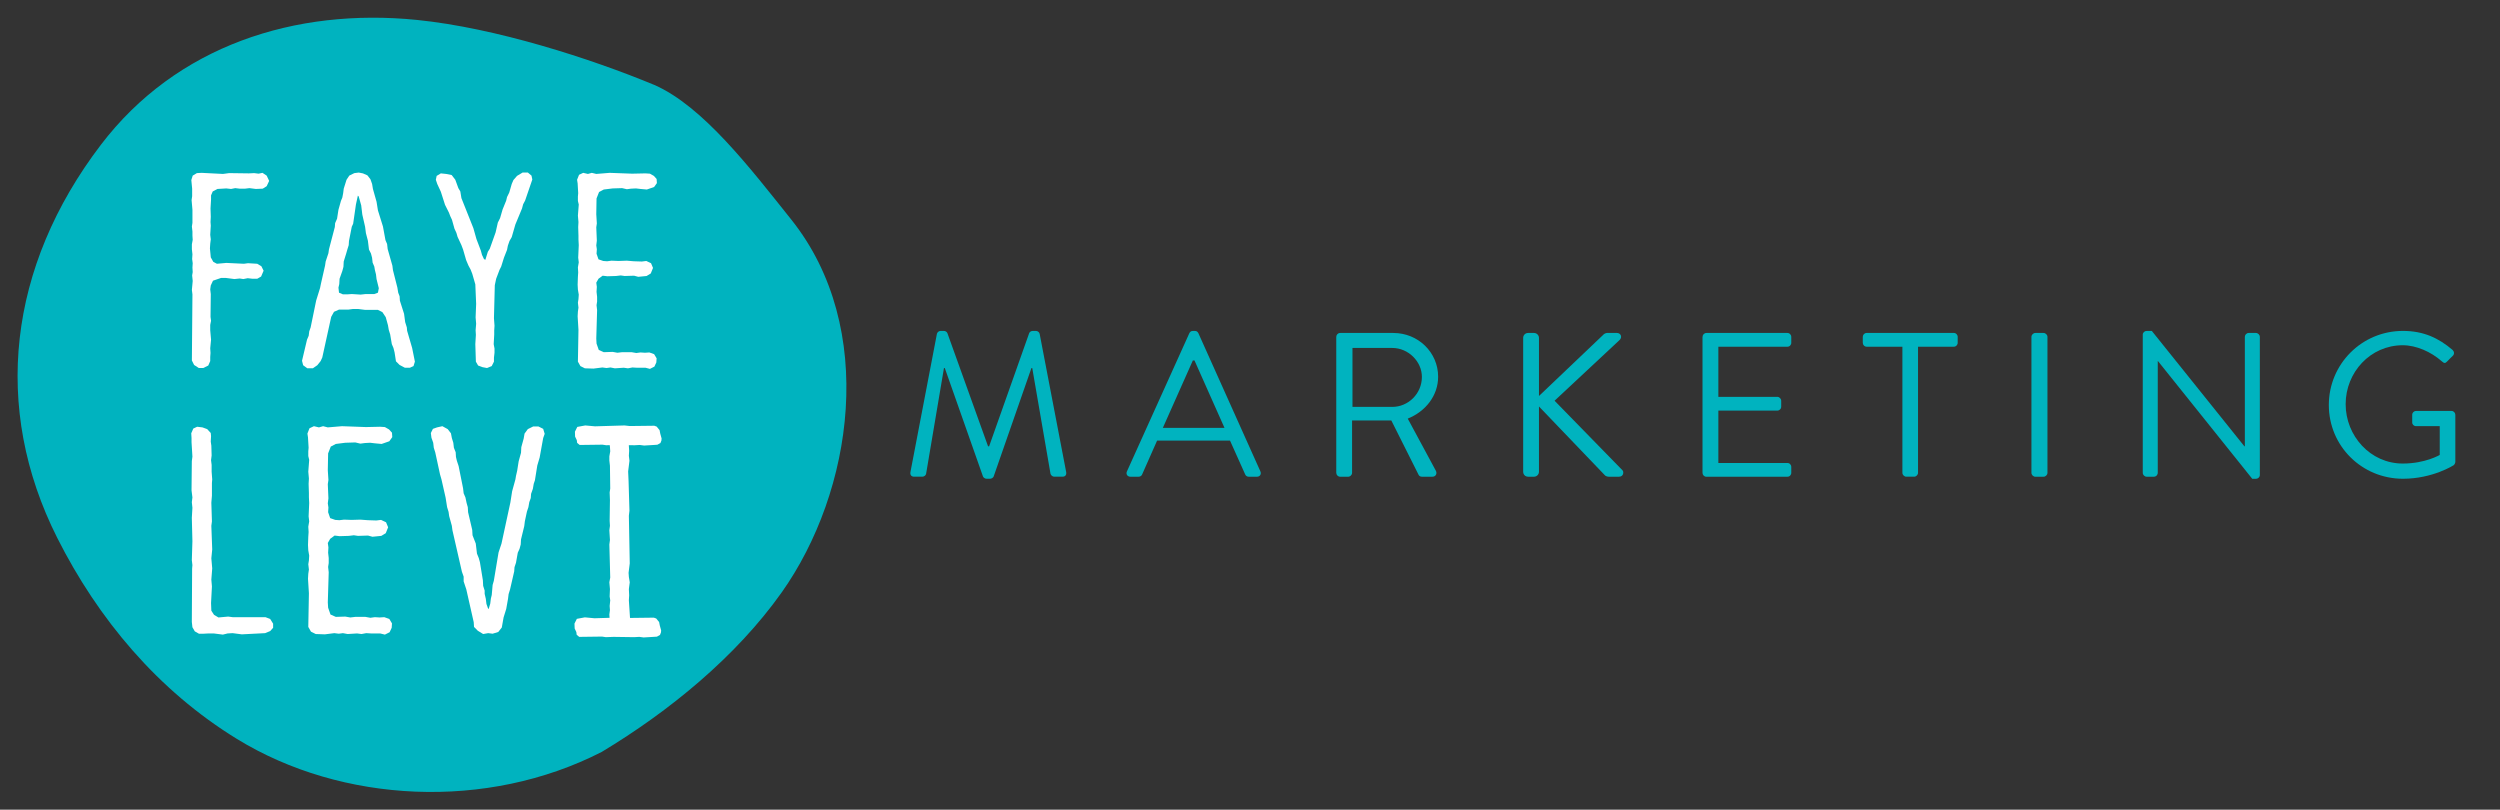 <?xml version="1.0" encoding="utf-8"?>
<!-- Generator: Adobe Illustrator 24.0.2, SVG Export Plug-In . SVG Version: 6.00 Build 0)  -->
<svg version="1.1" id="Layer_1" xmlns="http://www.w3.org/2000/svg" xmlns:xlink="http://www.w3.org/1999/xlink" x="0px" y="0px"
	 viewBox="0 0 940.42 304.57" style="enable-background:new 0 0 940.42 304.57;" xml:space="preserve">
<rect x="0" y="0" width="940.42" height="304.57" fill="#333333" stroke="none"/>
<style type="text/css">
	.st0{fill:#00B3BF;}
	.st1{fill:#FFFFFF;}
</style>
<g>
	<path class="st0" d="M352.44,125.56c0.15-0.62,0.77-1.08,1.39-1.08h1.24c0.54,0,1.16,0.39,1.31,0.85l15.3,42.57
		c0.15,0,0.23,0,0.39,0l15.07-42.57c0.15-0.46,0.77-0.85,1.31-0.85h1.24c0.62,0,1.24,0.46,1.39,1.08l9.96,51.91
		c0.23,1.08-0.23,1.85-1.39,1.85h-3.09c-0.62,0-1.24-0.54-1.39-1.08l-6.87-39.79c-0.08,0-0.23,0-0.31,0l-14.21,40.79
		c-0.16,0.46-0.85,0.85-1.31,0.85h-1.39c-0.46,0-1.16-0.39-1.31-0.85l-14.37-40.79c-0.08,0-0.23,0-0.31,0l-6.72,39.79
		c-0.08,0.54-0.77,1.08-1.39,1.08h-3.09c-1.16,0-1.62-0.77-1.39-1.85L352.44,125.56z"/>
	<path class="st0" d="M423.92,177.32l23.48-51.99c0.23-0.46,0.62-0.85,1.31-0.85h0.77c0.69,0,1.08,0.39,1.31,0.85l23.33,51.99
		c0.46,1-0.15,2.01-1.31,2.01h-3.09c-0.69,0-1.16-0.46-1.31-0.85l-5.72-12.75h-27.42l-5.64,12.75c-0.15,0.39-0.62,0.85-1.31,0.85
		h-3.09C424.07,179.33,423.45,178.32,423.92,177.32z M460.61,160.94c-3.79-8.42-7.49-16.92-11.28-25.34h-0.62l-11.28,25.34H460.61z"
		/>
	<path class="st0" d="M502.66,126.72c0-0.77,0.62-1.47,1.47-1.47h20.01c9.27,0,16.84,7.26,16.84,16.46
		c0,7.11-4.71,13.06-11.43,15.76l10.58,19.62c0.54,1.01,0,2.24-1.31,2.24h-3.94c-0.69,0-1.08-0.39-1.24-0.7l-10.27-20.47h-14.76
		v19.7c0,0.77-0.69,1.47-1.47,1.47h-3.01c-0.85,0-1.47-0.7-1.47-1.47V126.72z M523.75,153.06c5.95,0,11.12-4.94,11.12-11.28
		c0-5.87-5.18-10.89-11.12-10.89h-14.99v22.17H523.75z"/>
	<path class="st0" d="M572.97,127.1c0-1.01,0.77-1.85,1.85-1.85h2.24c1.01,0,1.85,0.85,1.85,1.85v21.86l24.1-22.94
		c0.31-0.39,1.01-0.77,1.47-0.77h3.78c1.39,0,2.16,1.55,0.93,2.7l-24.41,22.79l25.57,26.19c0.54,0.54,0.39,2.39-1.31,2.39h-3.94
		c-0.54,0-1.24-0.31-1.39-0.54l-24.8-25.88v24.57c0,1.01-0.85,1.85-1.85,1.85h-2.24c-1.08,0-1.85-0.85-1.85-1.85V127.1z"/>
	<path class="st0" d="M640.44,126.72c0-0.77,0.62-1.47,1.47-1.47h30.44c0.85,0,1.47,0.7,1.47,1.47v2.24c0,0.77-0.62,1.47-1.47,1.47
		h-25.96v18.85h22.17c0.77,0,1.47,0.7,1.47,1.47v2.24c0,0.85-0.69,1.47-1.47,1.47h-22.17v19.7h25.96c0.85,0,1.47,0.69,1.47,1.47
		v2.24c0,0.77-0.62,1.47-1.47,1.47H641.9c-0.85,0-1.47-0.7-1.47-1.47V126.72z"/>
	<path class="st0" d="M715.63,130.42h-13.44c-0.85,0-1.47-0.69-1.47-1.47v-2.24c0-0.77,0.62-1.47,1.47-1.47h32.76
		c0.85,0,1.47,0.7,1.47,1.47v2.24c0,0.77-0.62,1.47-1.47,1.47H721.5v47.43c0,0.77-0.69,1.47-1.47,1.47h-2.94
		c-0.77,0-1.47-0.7-1.47-1.47V130.42z"/>
	<path class="st0" d="M764.16,126.72c0-0.77,0.69-1.47,1.47-1.47h3.09c0.77,0,1.47,0.7,1.47,1.47v51.14c0,0.77-0.7,1.47-1.47,1.47
		h-3.09c-0.77,0-1.47-0.7-1.47-1.47V126.72z"/>
	<path class="st0" d="M806.04,125.87c0-0.77,0.7-1.39,1.47-1.39h1.93l34.84,43.42c0.08,0,0.08,0,0.16,0v-41.18
		c0-0.77,0.62-1.47,1.47-1.47h2.7c0.77,0,1.47,0.7,1.47,1.47v51.99c0,0.77-0.69,1.39-1.47,1.39h-1.39l-35.46-44.27h-0.08v42.03
		c0,0.77-0.62,1.47-1.47,1.47h-2.7c-0.77,0-1.47-0.7-1.47-1.47V125.87z"/>
	<path class="st0" d="M903.91,124.48c7.8,0,13.44,2.7,18.7,7.18c0.62,0.62,0.7,1.55,0.08,2.16c-0.7,0.7-1.55,1.47-2.16,2.16
		c-0.7,0.77-1.16,0.7-2.01-0.08c-3.94-3.48-9.5-6.03-14.68-6.03c-12.21,0-21.48,10.2-21.48,22.17c0,11.9,9.27,22.33,21.48,22.33
		c8.5,0,13.91-3.24,13.91-3.24v-10.82h-8.88c-0.85,0-1.47-0.62-1.47-1.39v-2.86c0-0.85,0.62-1.47,1.47-1.47h13.36
		c0.77,0,1.39,0.7,1.39,1.47v17.69c0,0.39-0.31,1.01-0.62,1.24c0,0-7.88,5.1-19.08,5.1c-15.45,0-27.89-12.28-27.89-27.73
		S888.46,124.48,903.91,124.48z"/>
</g>
<g>
	<path class="st0" d="M246.12,31.94c18.33,8.02,36.18,31.44,51.53,50.65c32.53,40.74,23.32,102.33-3.67,140.35
		c-17.06,24.03-42.12,44.56-67.65,59.92c-43.16,22.08-97.66,19.38-137.21-4.9c-29.8-18.29-52.22-45.15-67.57-75.6
		C-3.14,153.39,3.1,100.25,37.9,54.53C66.34,17.16,111.06,2.9,156.77,7.49c29.83,3,65.7,14.65,89.19,24.39L246.12,31.94z"/>
	<polygon class="st1" points="101.63,232.83 99.85,232.16 87.51,232.16 85.84,231.94 82.17,232.27 80.5,231.27 79.5,229.72 
		79.39,226.82 79.72,220.59 79.5,218.04 79.83,213.81 79.5,210.03 79.83,206.69 79.5,197.8 79.72,196.12 79.5,189.12 79.72,186.45 
		79.72,181.68 79.83,180.34 79.61,177.44 79.61,174.89 79.39,173.11 79.61,171.33 79.5,167.65 79.28,166.11 79.39,164.09 
		79.28,162.88 77.94,161.42 76.16,160.77 74.16,160.53 72.71,161.21 71.94,162.99 72.05,164.77 72.05,166.32 72.38,171.77 
		72.16,173.43 72.05,184.45 72.38,187.12 72.16,188.9 72.38,191.02 72.16,194.79 72.38,203.58 72.16,210.7 72.38,212.58 
		72.27,213.92 72.16,233.94 72.38,235.95 73.27,237.49 74.83,238.38 76.61,238.38 78.5,238.28 80.39,238.28 83.84,238.72 
		85.61,238.28 87.51,238.17 90.95,238.62 99.74,238.17 101.63,237.39 102.74,236.16 102.74,234.61 	"/>
	<polygon class="st1" points="144.56,232.16 142.78,232.27 141,232.16 139.33,232.39 137.44,232.05 133.66,232.05 131.77,232.27 
		129.88,231.94 126.32,232.05 124.32,231.16 123.43,228.6 123.31,226.61 123.65,215.25 123.43,213.26 123.65,211.81 123.65,209.91 
		123.43,207.92 123.54,205.91 123.31,204.25 124.2,202.69 125.87,201.46 127.76,201.69 131.21,201.58 133.1,201.35 134.66,201.58 
		138.44,201.46 140.11,201.91 143.44,201.58 145.11,200.57 146,198.35 145.22,196.46 143.33,195.57 141.55,195.79 138.33,195.68 
		135.55,195.47 132.21,195.57 129.43,195.47 127.65,195.68 126.1,195.57 124.2,194.9 123.43,192.68 123.54,190.9 123.31,189.34 
		123.54,187.46 123.31,182.12 123.54,180.55 123.31,176.89 123.43,170.55 124.43,167.99 126.32,167 129.88,166.55 133.66,166.43 
		135.55,166.88 137.22,166.66 139.22,166.55 141,166.76 143.56,167 146.45,165.99 147.56,164.43 147.45,162.76 146.34,161.54 
		144.78,160.65 143,160.53 137.66,160.65 128.65,160.32 123.31,160.77 121.54,160.32 119.98,160.77 118.09,160.32 116.42,161.1 
		115.64,163.1 115.86,164.54 115.97,166.43 116.09,168.44 115.97,169.77 115.97,171.55 116.31,172.99 115.97,177.44 116.2,180 
		116.09,182 116.2,185.45 116.2,187.01 116.31,189.24 116.09,194.24 116.31,196.12 115.97,198.13 116.09,200.13 115.97,201.91 
		115.86,205.02 115.97,207.03 116.31,209.02 116.2,210.8 115.97,212.25 116.2,214.26 115.97,215.81 115.86,217.71 116.2,223.15 
		115.97,235.83 116.98,237.61 118.76,238.5 122.2,238.62 125.76,238.17 127.43,238.38 128.99,238.17 130.77,238.5 134.33,238.28 
		135.99,238.5 137.77,238.17 139.55,238.28 143,238.28 144.78,238.72 146.56,237.83 147.34,236.16 147.45,234.5 146.45,232.83 	"/>
	<polygon class="st1" points="204.33,161.32 202.55,160.43 200.55,160.43 198.55,161.42 197.32,163.1 196.99,164.98 196.1,168.21 
		195.99,170.32 195.1,173.55 194.54,177.11 194.1,179.01 193.88,180.34 192.65,184.79 191.99,189 188.65,204.47 187.54,207.81 
		185.76,218.48 185.31,220.04 184.98,223.82 184.65,225.15 184.42,227.05 183.87,228.94 183.64,229.04 182.98,227.16 182.75,225.27 
		182.31,223.38 182.31,222.16 181.75,220.38 181.64,218.26 180.53,211.48 180.09,209.91 179.42,208.25 178.97,204.47 177.75,201.35 
		177.64,199.35 176.08,192.68 175.97,190.78 175.53,189.24 175.08,187.12 174.41,185.56 174.19,183.67 172.52,175.33 171.86,173.33 
		171.52,171.89 171.41,170.11 170.74,168.44 170.52,166.55 169.97,164.77 169.63,162.99 168.41,161.42 166.41,160.32 164.4,160.77 
		162.85,161.32 162.07,162.88 162.29,164.65 162.96,166.55 163.18,168.44 163.74,170.22 165.52,178.44 166.07,180.34 167.63,187.23 
		168.19,190.78 168.74,192.56 168.96,194.13 169.97,197.8 170.19,199.47 173.75,215.04 174.41,216.92 174.41,218.7 175.41,221.71 
		178.2,234.05 178.31,235.83 179.75,237.28 181.75,238.5 183.64,238.17 185.31,238.38 187.43,237.73 188.76,236.05 189.43,232.27 
		190.43,229.04 191.1,225.27 191.32,223.49 191.87,221.71 193.43,214.92 193.54,213.37 194.1,211.69 194.77,207.92 195.43,206.47 
		195.88,204.81 195.99,202.91 197.21,197.9 197.43,196.12 198.21,192.46 198.77,190.78 199.1,188.9 199.66,187.34 199.77,185.78 
		200.44,183.9 200.77,182 201.22,180.67 202.11,175.11 203,172.1 204.33,164.77 204.89,163.2 	"/>
	<polygon class="st1" points="240.63,167.38 242.3,167.6 245.97,167.38 247.28,167.29 248.43,166.66 248.81,165.7 248.87,164.93 
		248.36,163.08 248.11,161.81 247.02,160.47 246.13,160.15 236.85,160.26 234.95,160.04 223.83,160.37 220.16,160.04 217.16,160.59 
		216.27,162.38 216.33,164.23 216.97,165.57 217.1,166.59 218.05,167.38 226.62,167.27 228.07,167.49 229.35,167.44 229.44,168.1 
		229.55,169.77 229.22,171.66 229.22,173.22 229.44,175.21 229.55,183.78 229.33,185.23 229.44,188.12 229.33,195.91 229.44,197.8 
		229.22,199.47 229.44,203.13 229.22,204.81 229.55,217.26 229.22,219.04 229.44,221.6 229.33,224.38 229.55,225.82 229.33,227.94 
		229.44,229.49 229.22,231.16 229.3,232.4 223.66,232.57 220,232.23 216.99,232.79 216.1,234.57 216.17,236.42 216.8,237.76 
		216.93,238.79 217.88,239.57 226.45,239.46 227.9,239.68 230.78,239.57 238.57,239.68 240.46,239.57 242.13,239.79 245.8,239.57 
		247.11,239.49 248.26,238.85 248.64,237.89 248.7,237.13 248.19,235.28 247.94,234 246.85,232.66 245.96,232.34 236.99,232.45 
		236.56,225.82 236.67,223.94 236.56,221.6 236.89,219.04 236.56,217.03 236.45,215.48 236.89,211.93 236.56,194.01 236.78,192.12 
		236.45,181 236.29,177.33 236.78,173.33 236.56,171.44 236.67,169.55 236.54,167.46 238.74,167.49 	"/>
	<polygon class="st1" points="79.39,73.49 80.02,72.02 81.8,71.08 85.14,70.88 86.92,71.08 88.49,70.77 90.16,70.97 92.16,70.97 
		93.83,70.77 96.23,71.08 98.85,70.97 100.31,70.04 101.25,68.05 100.31,66.06 98.74,65.02 97.28,65.33 95.61,65.12 93.62,65.22 
		86.19,65.12 83.89,65.43 75.84,65.02 74.06,65.12 72.49,66.06 71.97,67.73 72.28,70.97 72.28,73.8 72.07,75.26 72.39,78.92 
		72.39,83.84 72.18,85.21 72.39,87.08 72.39,88.65 72.49,90.23 72.18,91.9 72.18,93.77 72.39,95.66 72.28,97.44 72.49,99.01 
		72.39,100.68 72.49,102.35 72.28,103.61 72.49,105.7 72.18,109.05 72.39,110.72 72.18,135.61 73.02,137.29 74.79,138.44 
		76.46,138.44 78.35,137.5 79.08,135.82 79.08,134.26 79.19,132.79 79.08,131.02 79.39,127.77 79.08,124.22 79.08,122.22 
		79.39,120.66 79.19,119.19 79.29,110.62 79.08,108.84 79.29,107.37 80.12,105.59 83.16,104.55 84.94,104.55 88.18,104.97 
		90.16,104.76 91.53,104.97 93.2,104.65 94.98,104.86 96.76,104.86 98.22,104.03 99.16,101.83 98.33,100.16 96.76,99.22 93.3,99.01 
		91.74,99.22 85.14,98.9 81.59,99.22 80.23,98.49 79.29,96.81 78.97,93.47 79.08,91.69 79.29,90.01 79.08,88.34 79.29,84.89 
		79.19,83.53 79.29,81.54 79.19,78.41 79.39,75.06 	"/>
	<path class="st1" d="M156.07,136.04l-0.52,1.67l-1.36,0.62h-1.89l-1.99-1.05l-1.36-1.36l-0.52-3.35l-0.42-1.67l-0.62-1.46
		l-0.62-3.66l-0.52-1.67l-0.31-1.78l-0.84-3.03l-1.26-1.89l-1.67-0.84h-4.81l-2.51-0.32h-2.2l-1.57,0.21h-3.55l-1.89,0.84
		l-1.05,1.89l-3.35,15.27l-0.62,1.36l-1.26,1.57l-1.67,1.15h-2.09l-1.57-1.15l-0.42-1.67l1.88-7.94l0.63-1.47l0.21-1.67l0.52-1.46
		l2.09-10.15l1.46-4.7l0.32-1.57l1.57-6.91l0.21-1.46l1.04-3.14l0.21-1.47l2.2-8.37l0.11-1.46l0.73-1.67l0.52-3.35l0.94-3.35
		l0.52-1.26l0.32-1.67l0.21-1.67l1.05-3.35l1.04-1.57l1.89-0.93l1.67-0.21l1.57,0.31l1.67,0.73l1.15,1.47l0.63,1.78l0.31,1.87
		l1.36,4.82l0.52,3.24l1.89,6.07l0.94,5.12l0.62,1.47l0.21,1.87l1.78,6.28l0.21,1.67l1.67,6.59l0.31,1.89l0.52,1.36l0.11,1.67
		l1.57,4.91l0.42,3.14l0.62,1.99l0.11,1.26l1.89,6.48L156.07,136.04z M141.64,104.97l-0.21-1.78l-0.42-1.67l-0.21-1.25l-0.63-1.47
		l-0.21-1.87l-0.42-1.58l-0.74-1.46l-0.41-3.35l-0.74-2.83l-0.31-2.4l-1.05-4.6l-0.41-3.45l-0.94-3.35l-0.32-0.32l-0.73,3.35
		l-1.04,7.22l-0.52,1.14l-1.05,5.34l-0.1,1.57l-0.52,1.67l-0.42,1.46l-0.94,3.04l-0.1,1.98l-0.42,1.58l-1.04,2.92l-0.11,1.99
		l-0.31,1.36l0.21,1.89l1.46,0.62h1.78l1.57-0.11l3.35,0.21l1.89-0.21h3.24l1.36-0.52l0.32-1.67L141.64,104.97z"/>
	<polygon class="st1" points="199.93,66.06 198.57,64.91 196.58,64.91 194.49,66.16 193.13,67.73 192.5,69.2 191.56,72.44 
		190.73,74.12 190.41,75.47 189.05,78.82 188.11,82.06 187.27,83.73 186.44,87.4 184.24,93.57 183.51,94.72 182.57,97.75 
		182.05,97.44 181.31,95.87 180.89,94.3 179.22,89.91 178.07,85.83 173.57,74.53 173.16,72.02 172.42,70.77 171.27,67.62 
		169.91,65.85 167.82,65.43 165.83,65.22 164.26,66.16 163.95,67.62 164.48,69.2 165.83,72.12 167.4,77.04 168.87,79.97 
		169.39,81.33 170.02,82.68 170.96,86.03 171.69,87.61 172.11,89.07 173.57,92.21 174.2,93.88 175.35,97.85 176.19,99.84 
		177.03,101.41 177.65,102.98 178.8,106.96 179.11,114.28 178.91,119.41 179.11,121.81 178.91,124.22 179.01,125.99 178.8,129.45 
		179.01,136.04 179.85,137.5 181.52,138.12 183.2,138.44 184.97,137.71 185.81,136.04 185.81,134.56 186.02,132.69 186.02,131.12 
		185.71,129.45 185.91,125.89 185.91,124.32 186.02,122.54 185.81,119.71 186.13,107.27 186.64,104.86 187.9,101.52 188.53,100.27 
		189.58,96.92 190.73,93.99 191.04,92.42 191.66,90.64 192.5,89.18 193.86,84.46 196.37,78.41 196.79,76.84 197.52,75.47 
		200.24,67.53 	"/>
	<polygon class="st1" points="244.27,132.58 242.6,132.69 240.93,132.58 239.36,132.79 237.58,132.48 234.03,132.48 232.25,132.69 
		230.47,132.37 227.12,132.48 225.24,131.64 224.4,129.24 224.3,127.35 224.61,116.68 224.4,114.8 224.61,113.44 224.61,111.66 
		224.4,109.78 224.51,107.89 224.3,106.33 225.13,104.86 226.7,103.71 228.48,103.92 231.72,103.82 233.5,103.61 234.96,103.82 
		238.52,103.71 240.09,104.13 243.23,103.82 244.8,102.87 245.64,100.79 244.9,99.01 243.12,98.17 241.45,98.38 238.42,98.28 
		235.8,98.06 232.67,98.17 230.05,98.06 228.38,98.28 226.91,98.17 225.13,97.55 224.4,95.45 224.51,93.77 224.3,92.31 
		224.51,90.53 224.3,85.51 224.51,84.05 224.3,80.6 224.4,74.64 225.35,72.23 227.12,71.29 230.47,70.88 234.03,70.77 235.8,71.18 
		237.37,70.97 239.25,70.88 240.93,71.08 243.33,71.29 246.05,70.35 247.1,68.88 247,67.32 245.95,66.16 244.49,65.33 242.81,65.22 
		237.79,65.33 229.32,65.02 224.3,65.43 222.62,65.02 221.16,65.43 219.38,65.02 217.82,65.75 217.08,67.62 217.29,68.99 
		217.39,70.77 217.5,72.64 217.39,73.9 217.39,75.58 217.71,76.93 217.39,81.12 217.6,83.53 217.5,85.41 217.6,88.65 217.6,90.12 
		217.71,92.21 217.5,96.92 217.71,98.69 217.39,100.57 217.5,102.46 217.39,104.13 217.29,107.06 217.39,108.94 217.71,110.83 
		217.6,112.5 217.39,113.86 217.6,115.74 217.39,117.2 217.29,118.98 217.6,124.11 217.39,136.04 218.33,137.71 220.01,138.55 
		223.25,138.65 226.6,138.23 228.17,138.44 229.63,138.23 231.3,138.55 234.65,138.33 236.22,138.55 237.9,138.23 239.57,138.33 
		242.81,138.33 244.49,138.76 246.16,137.91 246.89,136.34 247,134.78 246.05,133.21 	"/>
</g>
</svg>
